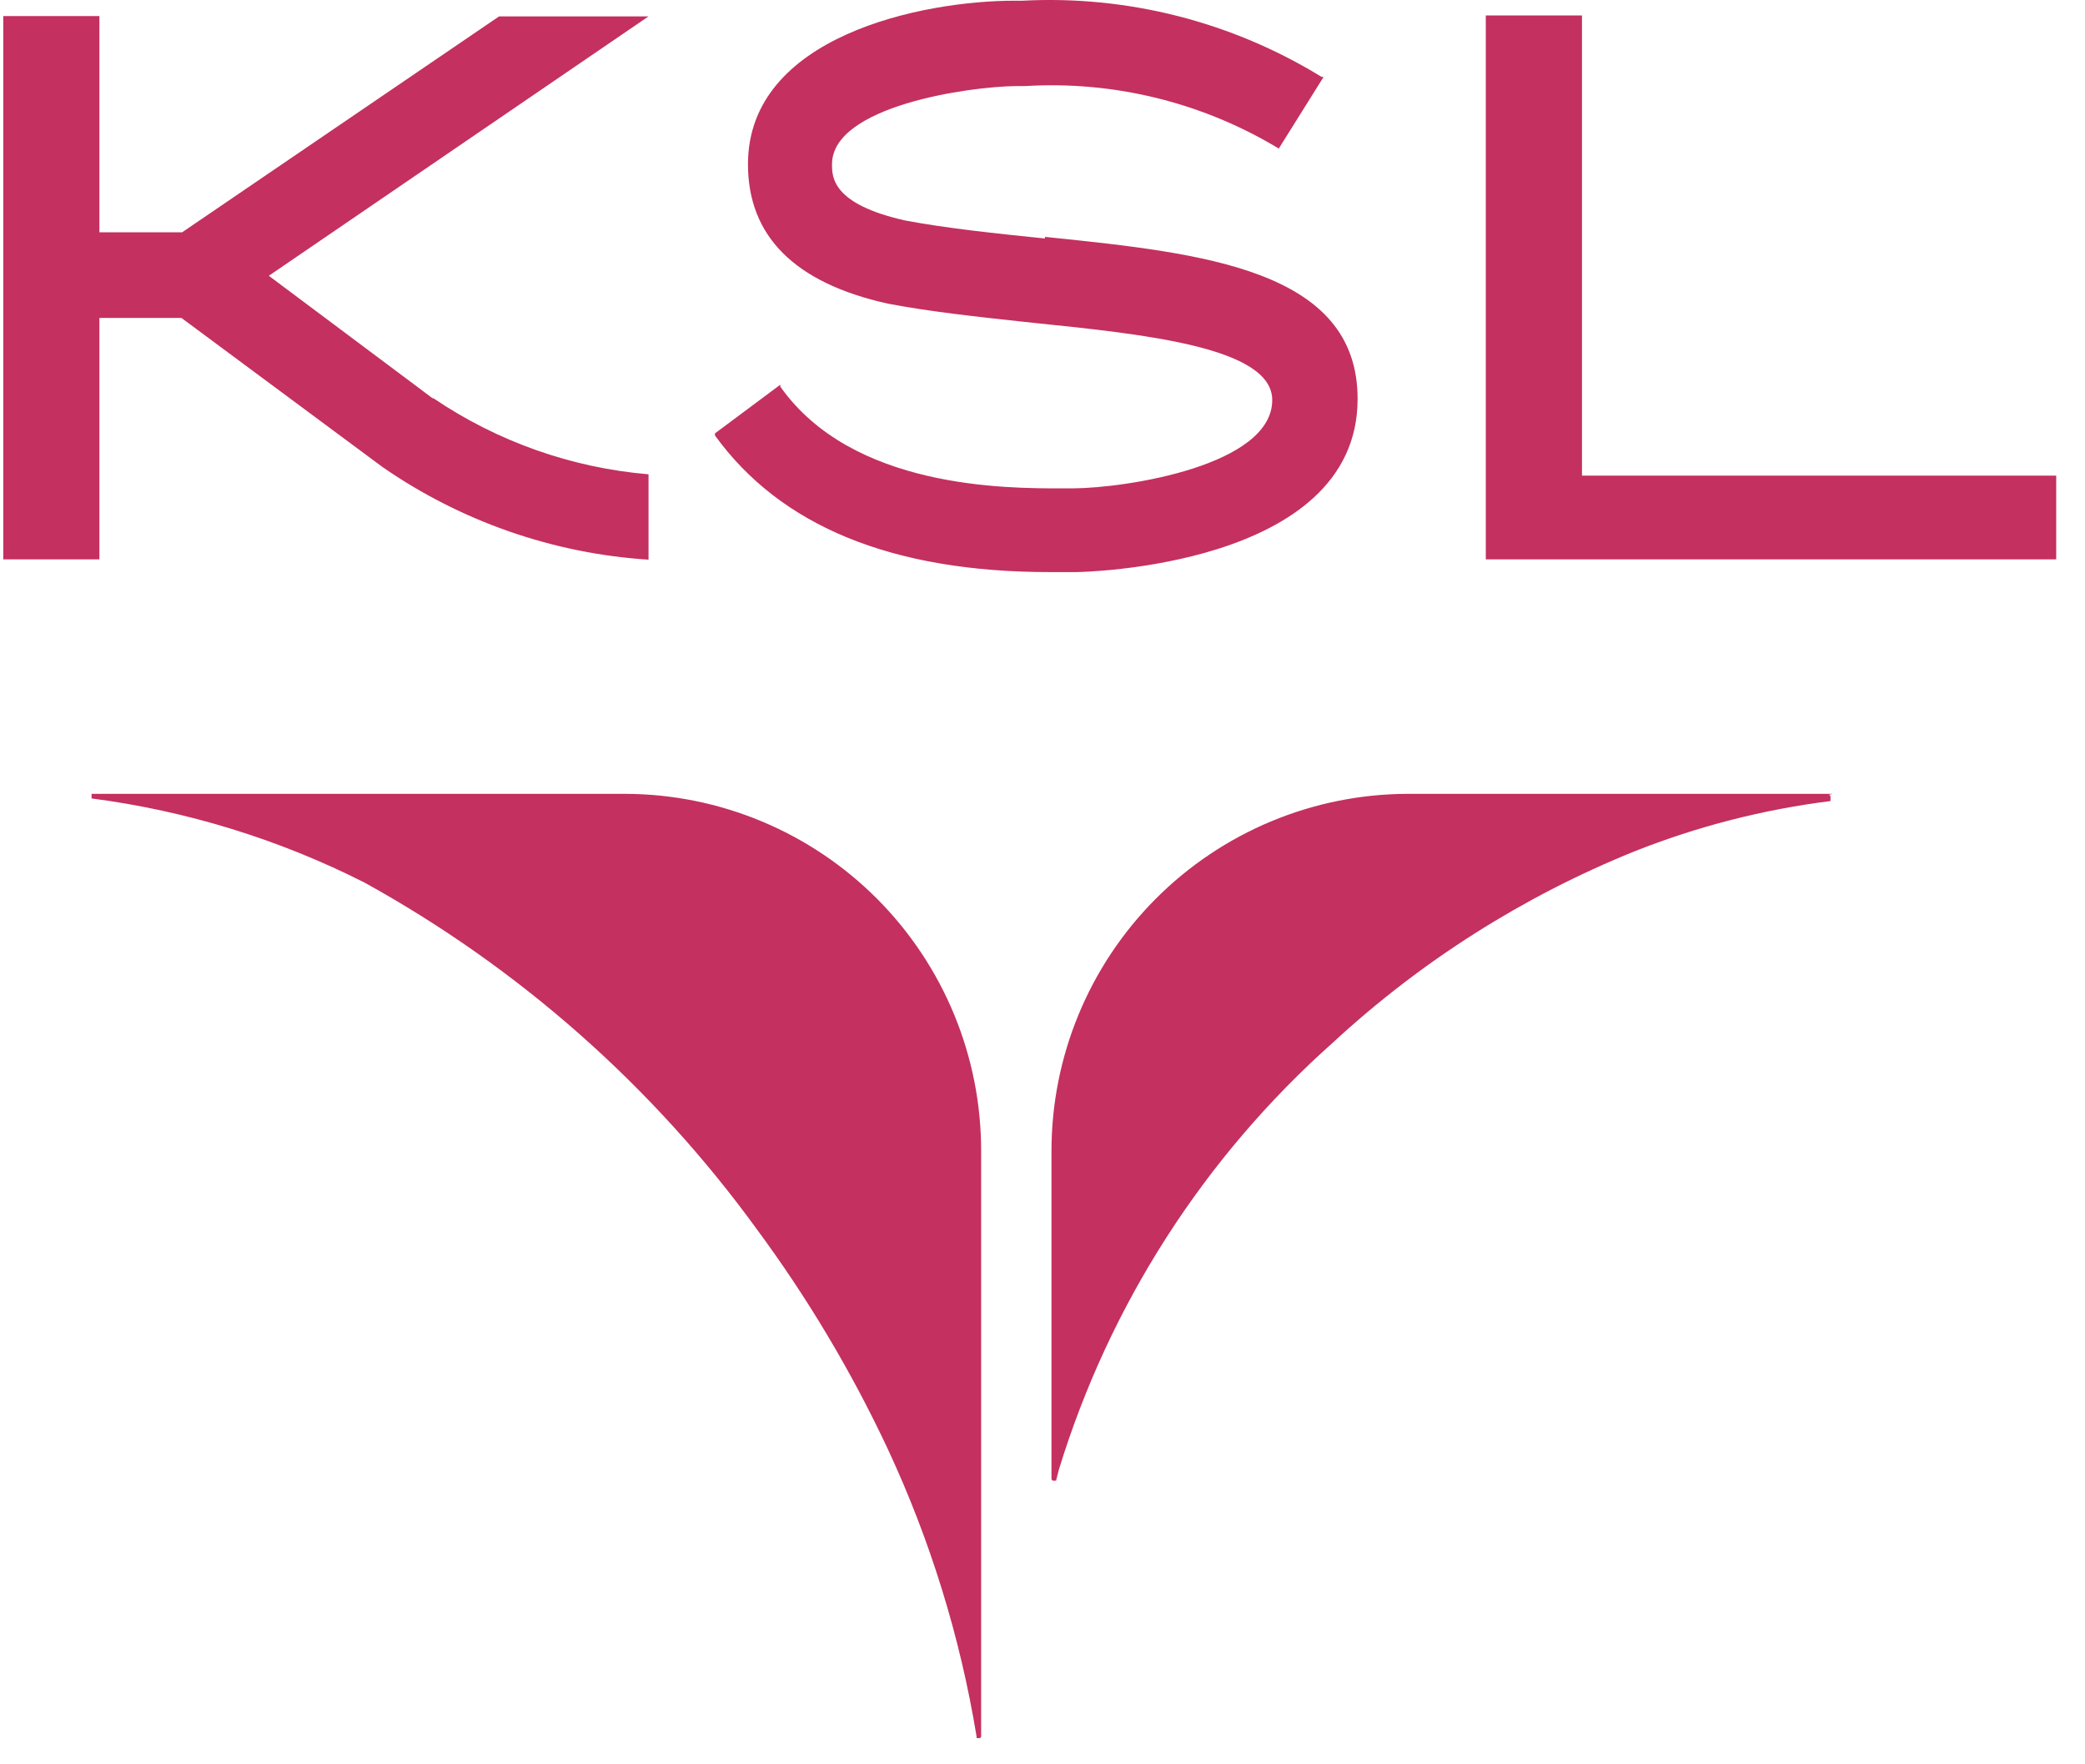 <svg width="65" height="55" viewBox="0 0 65 55" fill="none" xmlns="http://www.w3.org/2000/svg">
<path fill-rule="evenodd" clip-rule="evenodd" d="M32.576 7.435C31.087 7.282 29.517 7.119 28.222 6.874C25.938 6.364 25.938 5.518 25.938 5.12C25.938 3.305 30.221 2.694 31.689 2.683H31.954C34.728 2.515 37.487 3.194 39.866 4.631L41.263 2.398H41.202C38.404 0.679 35.151 -0.15 31.872 0.022H31.628C28.752 0.022 23.318 1.123 23.318 5.12C23.318 7.363 24.776 8.821 27.672 9.464C28.978 9.714 30.437 9.871 31.817 10.021L31.817 10.021L32.229 10.065C35.706 10.422 39.662 10.83 39.662 12.471C39.662 14.511 35.115 15.214 33.453 15.224H33.249L33.117 15.224C31.356 15.227 26.573 15.233 24.327 12.053V11.992L22.288 13.511V13.573C24.327 16.397 27.804 17.834 32.729 17.834H33.555C33.646 17.834 42.333 17.702 42.323 12.431C42.323 8.399 37.48 7.894 32.74 7.401L32.576 7.384V7.435ZM49.318 0.481V14.827H64.102V17.437H46.33H46.32V0.481H49.318ZM19.494 24.747H2.855V24.839V24.89C5.817 25.276 8.692 26.162 11.358 27.51C16.18 30.171 20.357 33.861 23.593 38.318C25.175 40.458 26.541 42.75 27.672 45.16C29.002 48.01 29.935 51.029 30.445 54.132V54.183H30.537C30.537 54.183 30.587 54.183 30.587 54.112V35.892C30.593 32.943 29.427 30.113 27.347 28.023C25.267 25.934 22.443 24.755 19.494 24.747ZM57.138 24.747H43.883C40.934 24.755 38.108 25.933 36.026 28.023C33.945 30.112 32.777 32.942 32.78 35.892V46.087C32.78 46.087 32.78 46.159 32.841 46.159H32.922L33.014 45.802C34.59 40.668 37.546 36.065 41.559 32.496C44.303 29.96 47.485 27.943 50.949 26.542C52.913 25.762 54.969 25.234 57.066 24.972V24.921V24.829C57.064 24.814 57.056 24.801 57.045 24.792C57.034 24.783 57.02 24.778 57.005 24.778L57.138 24.747ZM8.381 8.597L13.479 12.41L13.52 12.42C15.514 13.768 17.82 14.583 20.218 14.786V17.447C17.245 17.255 14.379 16.257 11.929 14.562L5.658 9.912H3.099V17.437H0.102V0.501H3.099V7.241H5.679L15.559 0.511H20.218L8.381 8.597Z" fill="#C4305F"/>
</svg>
